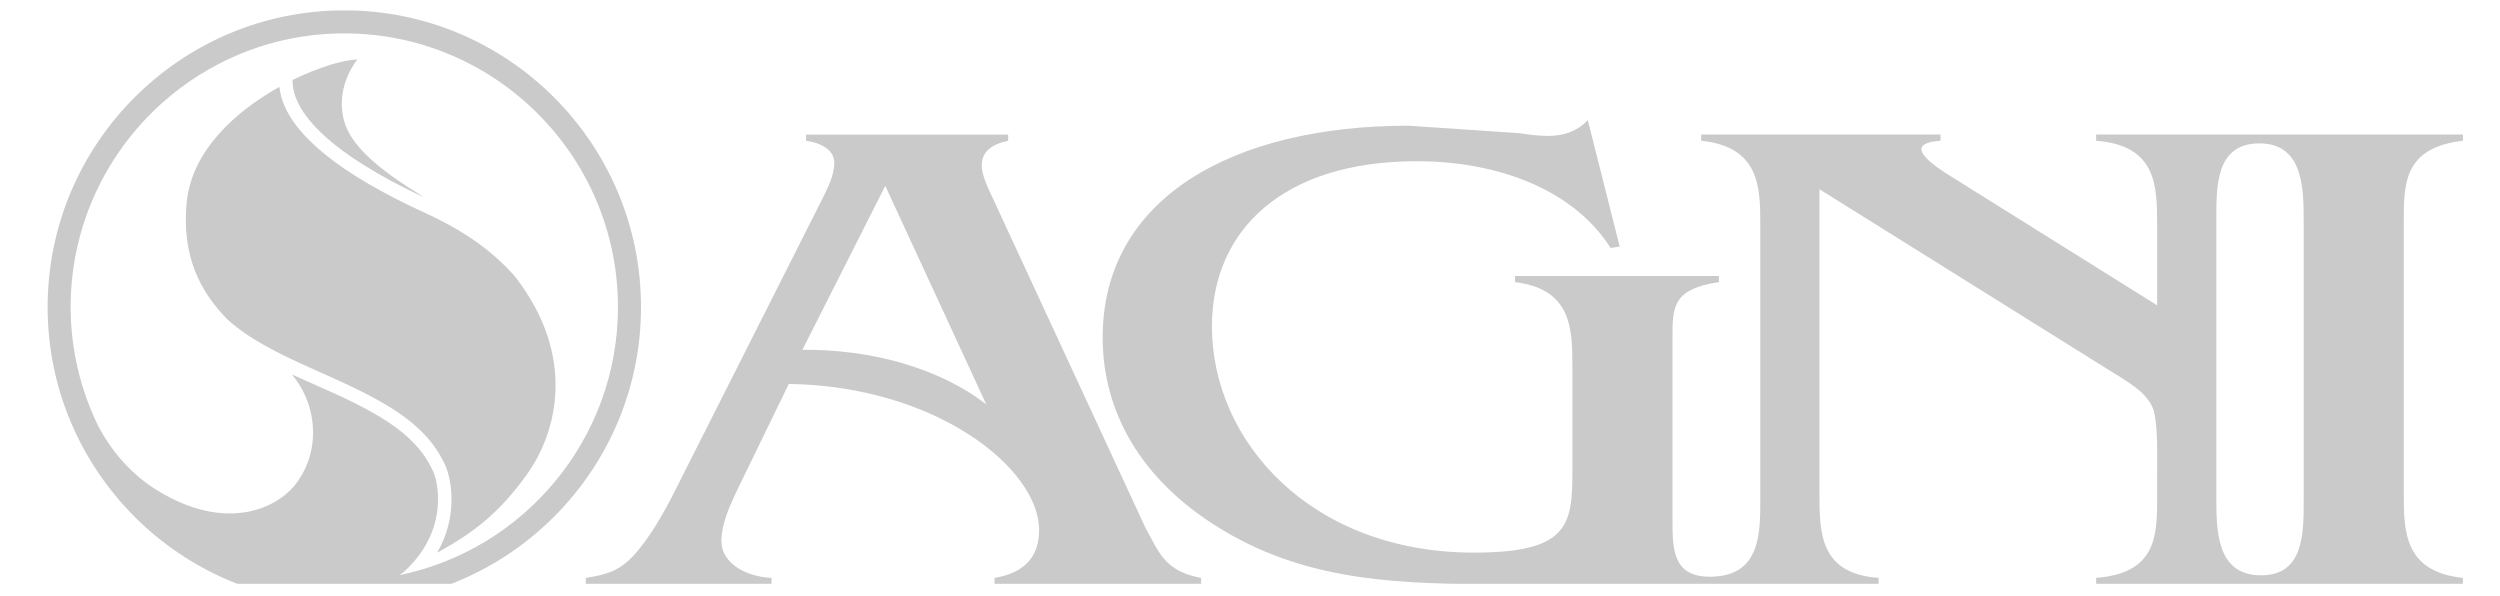<svg width="151" height="36" viewBox="0 0 151 36" fill="none" xmlns="http://www.w3.org/2000/svg">
<g clip-path="url(#clip0_329_240)">
<path fill-rule="evenodd" clip-rule="evenodd" d="M44.454 29.75C44.013 30.698 43.574 31.689 43.574 32.679C43.574 33.999 45.003 34.824 46.597 34.907V35.278H35.381V34.907C36.701 34.7 37.416 34.453 38.241 33.587C39.231 32.515 40.11 30.946 40.714 29.75L49.566 12.216C49.951 11.432 50.391 10.648 50.391 9.823C50.391 9.081 49.62 8.626 48.686 8.504V8.131H60.892V8.504C59.901 8.709 59.297 9.163 59.297 9.989C59.297 10.483 59.572 11.144 59.791 11.597L69.193 31.896C70.018 33.381 70.348 34.494 72.547 34.908V35.279H60.067V34.908C62.046 34.577 62.762 33.463 62.762 32.02C62.762 28.266 56.493 23.315 47.643 23.19L44.454 29.75ZM53.47 11.226L48.466 21.128C52.535 21.086 56.713 22.2 59.572 24.427L53.47 11.226Z" fill="#CACACA"/>
<path fill-rule="evenodd" clip-rule="evenodd" d="M130.291 13.534C130.291 11.182 130.236 8.788 126.608 8.5V8.127H148.761V8.5C145.244 8.912 145.188 11.016 145.188 13.285V29.872C145.188 32.14 145.244 34.533 148.761 34.905V35.276H126.608V34.905C130.181 34.617 130.291 32.47 130.291 30.16V28.468C130.291 27.478 130.346 25.703 130.071 24.755C129.686 23.641 128.365 22.981 127.267 22.279L109.894 11.43V29.871C109.894 32.222 109.949 34.657 113.468 34.904V35.275H89.638C83.589 35.275 78.422 34.863 73.584 31.851C68.911 28.963 66.601 24.879 66.601 20.381C66.601 11.965 74.464 7.592 85.073 7.592L91.783 8.046C92.331 8.127 92.936 8.211 93.486 8.211C94.532 8.211 95.3 7.88 95.905 7.262L97.831 14.895L97.28 14.977C95.083 11.511 90.572 9.738 85.57 9.738C77.488 9.738 73.2 13.904 73.2 19.722C73.2 26.612 79.137 33.378 89.034 33.378C94.641 33.378 94.971 31.77 94.971 28.592V22.073C94.971 19.846 94.916 17.453 91.507 17.04V16.669H103.823V17.04C101.076 17.453 101.018 18.485 101.018 20.341V31.315C101.018 33.113 101.005 34.831 103.264 34.833C106.316 34.836 106.322 32.273 106.322 30.16V13.534C106.322 11.264 106.266 8.871 102.749 8.5V8.127H117.207V8.5C115.392 8.623 115.833 9.407 117.757 10.604L130.292 18.442V13.534H130.291ZM136.49 8.661C133.832 8.645 133.866 11.237 133.866 13.244V29.871C133.866 31.964 133.828 34.726 136.537 34.749C139.169 34.772 139.143 32.198 139.143 30.159V13.534C139.142 11.483 139.18 8.679 136.49 8.661Z" fill="#CACACA"/>
<path fill-rule="evenodd" clip-rule="evenodd" d="M17.677 4.827C17.677 4.841 17.67 4.857 17.67 4.872C17.67 5.125 17.707 5.38 17.78 5.637C18.17 7.022 19.865 9.225 25.604 11.921C25.479 11.842 25.373 11.762 25.245 11.682C21.611 9.45 20.929 8.047 20.724 7.059C20.315 5.08 21.587 3.594 21.587 3.594C20.779 3.611 19.282 4.04 17.677 4.827Z" fill="#CACACA"/>
<path fill-rule="evenodd" clip-rule="evenodd" d="M20.797 0.625C10.915 0.625 2.876 8.666 2.876 18.547C2.876 28.429 10.915 36.468 20.797 36.468C30.678 36.468 38.717 28.428 38.717 18.547C38.718 8.665 30.678 0.625 20.797 0.625ZM24.123 34.74L24.378 34.556C27.014 32.178 26.545 29.32 26.151 28.451C25.054 26.027 22.502 24.763 18.735 23.111C18.348 22.942 17.982 22.779 17.625 22.616C19.237 24.508 19.397 27.431 17.728 29.397C16.566 30.761 13.568 32.102 9.542 29.645C7.839 28.606 6.721 27.187 5.969 25.805C4.852 23.548 4.269 21.065 4.267 18.547C4.267 9.432 11.682 2.016 20.796 2.016C29.91 2.016 37.325 9.432 37.325 18.547C37.326 26.521 31.648 33.197 24.123 34.74Z" fill="#CACACA"/>
<path fill-rule="evenodd" clip-rule="evenodd" d="M31.155 16.764C30.034 15.447 28.348 14.082 25.741 12.892C20.587 10.539 17.644 8.173 16.993 5.859C16.937 5.658 16.899 5.453 16.878 5.246C14.246 6.71 11.569 9.097 11.274 12.246C10.965 15.54 12.135 17.648 13.71 19.267C14.973 20.434 16.718 21.324 19.064 22.362C22.999 24.104 25.679 25.424 26.898 28.114C27.267 28.93 27.686 31.188 26.403 33.385C28.401 32.281 30.061 31.136 31.848 28.623C33.65 26.087 34.819 21.533 31.155 16.764Z" fill="#CACACA"/>
</g>
<defs>
<clipPath id="clip0_329_240">
<rect width="150.308" height="34.631" fill="white" transform="translate(0.667 0.631)"/>
</clipPath>
</defs>
</svg>
